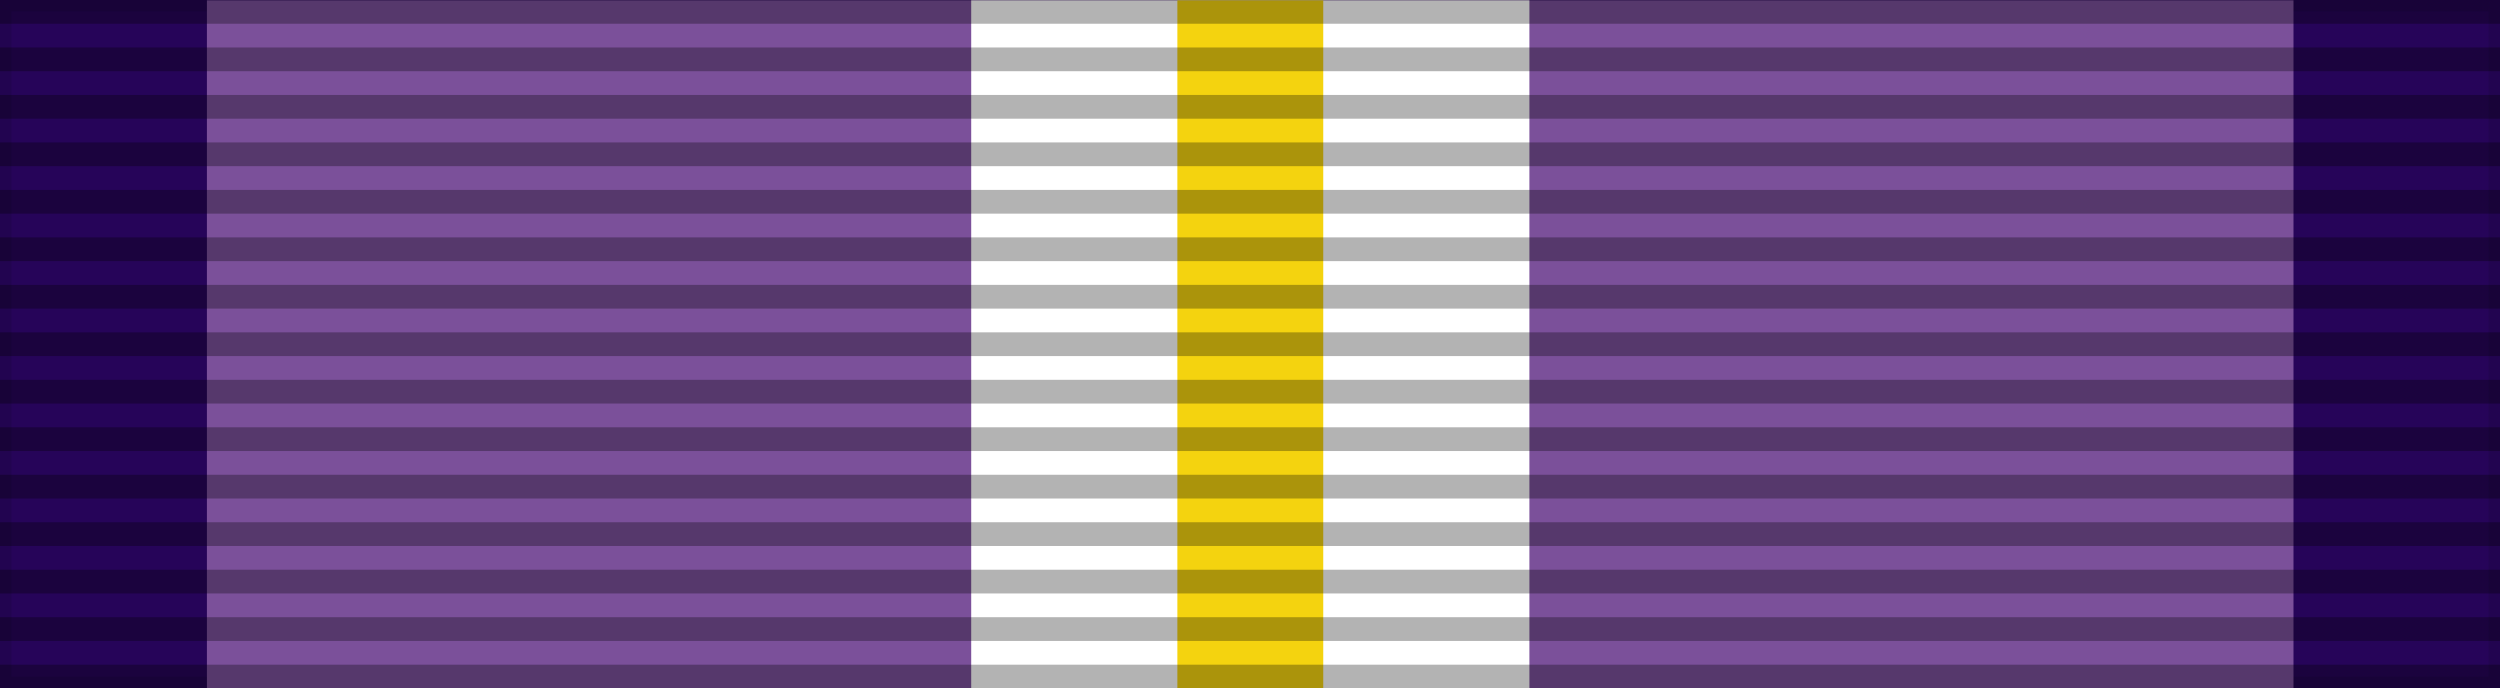 <?xml version="1.0" encoding="UTF-8" standalone="no"?>
<svg
   inkscape:version="1.3 (0e150ed6c4, 2023-07-21)"
   sodipodi:docname="MY-TER Order of Sultan Mahmud I of Terengganu - Member Grand Companion ribbon.svg"
   id="svg5396"
   version="1.1"
   height="60"
   width="218"
   inkscape:export-filename="DPMP.png"
   inkscape:export-xdpi="96"
   inkscape:export-ydpi="96"
   xml:space="preserve"
   xmlns:inkscape="http://www.inkscape.org/namespaces/inkscape"
   xmlns:sodipodi="http://sodipodi.sourceforge.net/DTD/sodipodi-0.dtd"
   xmlns="http://www.w3.org/2000/svg"
   xmlns:svg="http://www.w3.org/2000/svg"
   xmlns:rdf="http://www.w3.org/1999/02/22-rdf-syntax-ns#"
   xmlns:cc="http://creativecommons.org/ns#"
   xmlns:dc="http://purl.org/dc/elements/1.1/"><defs
     id="defs5400"><filter
       inkscape:collect="always"
       style="color-interpolation-filters:sRGB"
       id="filter906"
       x="-7.9458064e-06"
       width="1"
       y="-2.2859999e-05"
       height="1"><feGaussianBlur
         inkscape:collect="always"
         stdDeviation="0.001"
         id="feGaussianBlur908" /></filter><inkscape:perspective
       id="perspective88"
       inkscape:persp3d-origin="109 : 19.999999 : 1"
       inkscape:vp_z="218 : 29.999998 : 1"
       inkscape:vp_y="0 : 999.99992 : 0"
       inkscape:vp_x="0 : 29.999998 : 1"
       sodipodi:type="inkscape:persp3d" /><linearGradient
       id="linearGradient3114"><stop
         id="stop3116"
         offset="0"
         style="stop-color:#ffffff;stop-opacity:1;" /><stop
         style="stop-color:#ffffff;stop-opacity:1;"
         offset="0.615"
         id="stop3135" /><stop
         style="stop-color:#c8c8c8;stop-opacity:1;"
         offset="1"
         id="stop3133" /></linearGradient><inkscape:perspective
       sodipodi:type="inkscape:persp3d"
       inkscape:vp_x="0 : 29.999998 : 1"
       inkscape:vp_y="0 : 999.99992 : 0"
       inkscape:vp_z="218 : 29.999998 : 1"
       inkscape:persp3d-origin="109 : 19.999999 : 1"
       id="perspective88-3" /></defs><sodipodi:namedview
     inkscape:current-layer="layer6"
     inkscape:window-maximized="1"
     inkscape:window-y="-9"
     inkscape:window-x="-9"
     inkscape:cy="-8.1317275"
     inkscape:cx="68.235801"
     inkscape:zoom="1.4142136"
     showgrid="false"
     id="namedview5398"
     inkscape:window-height="991"
     inkscape:window-width="1920"
     inkscape:pageshadow="2"
     inkscape:pageopacity="0"
     guidetolerance="10"
     gridtolerance="10"
     objecttolerance="10"
     borderopacity="1"
     bordercolor="#666666"
     pagecolor="#ffffff"
     inkscape:document-rotation="0"
     inkscape:showpageshadow="2"
     inkscape:pagecheckerboard="0"
     inkscape:deskcolor="#d1d1d1" /><g
     inkscape:label="Base"
     id="layer6"
     inkscape:groupmode="layer"><rect
       y="0"
       x="0"
       id="rect5318"
       style="fill:#260459;fill-opacity:1;stroke:#000000;stroke-width:2;stroke-opacity:0.102"
       height="60"
       width="218" /><g
       transform="matrix(1.122,0,0,1,-4.915,-131.759)"
       id="g6962"
       style="fill:#1633aa;fill-opacity:1"><g
         transform="translate(0,80)"
         id="g13377"
         style="display:inline;fill:#1633aa;fill-opacity:1"><g
           id="layer3"
           inkscape:label="colour"
           style="display:inline;opacity:0.996;fill:#1633aa;fill-opacity:1" /><g
           id="layer9"
           inkscape:label="colour2"
           style="display:inline;fill:#1633aa;fill-opacity:1" /></g><g
         transform="matrix(1,0,0,1.001,-2.4266075e-6,-8.354)"
         style="display:inline;fill:#1633aa;fill-opacity:1;filter:url(#filter906)"
         inkscape:label="Layer 1"
         id="layer5-4"><g
           id="g7"
           style="fill:#7b509a;fill-opacity:1"
           transform="matrix(36.631,0,0,1,-822.784,0)"><path
             d="m 23.02,140 c 1.476,0 2.951,0 4.427,0 0,20 0,40 0,60 -1.476,0 -2.951,0 -4.427,0 0,-20 0,-40 0,-60 z"
             style="display:inline;opacity:1;fill:#7b509a;fill-opacity:1;fill-rule:evenodd;stroke:none;stroke-width:0.55;stroke-linecap:butt;stroke-linejoin:round;stroke-miterlimit:4;stroke-dasharray:none;stroke-dashoffset:0;stroke-opacity:1"
             id="path7" /></g><g
           id="g10"
           transform="translate(167.597)" /><path
           d="m 79.861,140 c 14.461,0 28.921,0 43.382,0 0,20 0,40 0,60 -14.461,0 -28.921,0 -43.382,0 0,-20 0,-40 0,-60 z"
           style="display:inline;opacity:1;fill:#ffffff;fill-opacity:1;fill-rule:evenodd;stroke:none;stroke-width:1.722;stroke-linecap:butt;stroke-linejoin:round;stroke-miterlimit:4;stroke-dasharray:none;stroke-dashoffset:0;stroke-opacity:1"
           id="path10" /><path
           d="m 95.883,140 c 3.779,0 7.559,0 11.338,0 0,20 0,40 0,60 -3.779,0 -7.559,0 -11.338,0 0,-20 0,-40 0,-60 z"
           style="display:inline;opacity:1;fill:#f4d30f;fill-opacity:1;fill-rule:evenodd;stroke:none;stroke-width:0.88;stroke-linecap:butt;stroke-linejoin:round;stroke-miterlimit:4;stroke-dasharray:none;stroke-dashoffset:0;stroke-opacity:1"
           id="path11" /></g><g
         inkscape:label="Layer 2"
         id="layer6-0"
         style="fill:#1633aa;fill-opacity:1" /><g
         transform="translate(267.815,121.76)"
         id="g7147"
         style="fill:#1633aa;fill-opacity:1" /></g></g><g
     inkscape:label="vertical strips"
     id="layer5"
     inkscape:groupmode="layer"
     sodipodi:insensitive="true"><path
       id="path5320"
       style="opacity:0.3;stroke:#000000;stroke-width:218;stroke-dasharray:2.07"
       d="M 109,0 V 60" /></g><g
     inkscape:label="Rosette"
     id="layer4"
     inkscape:groupmode="layer" /></svg>
